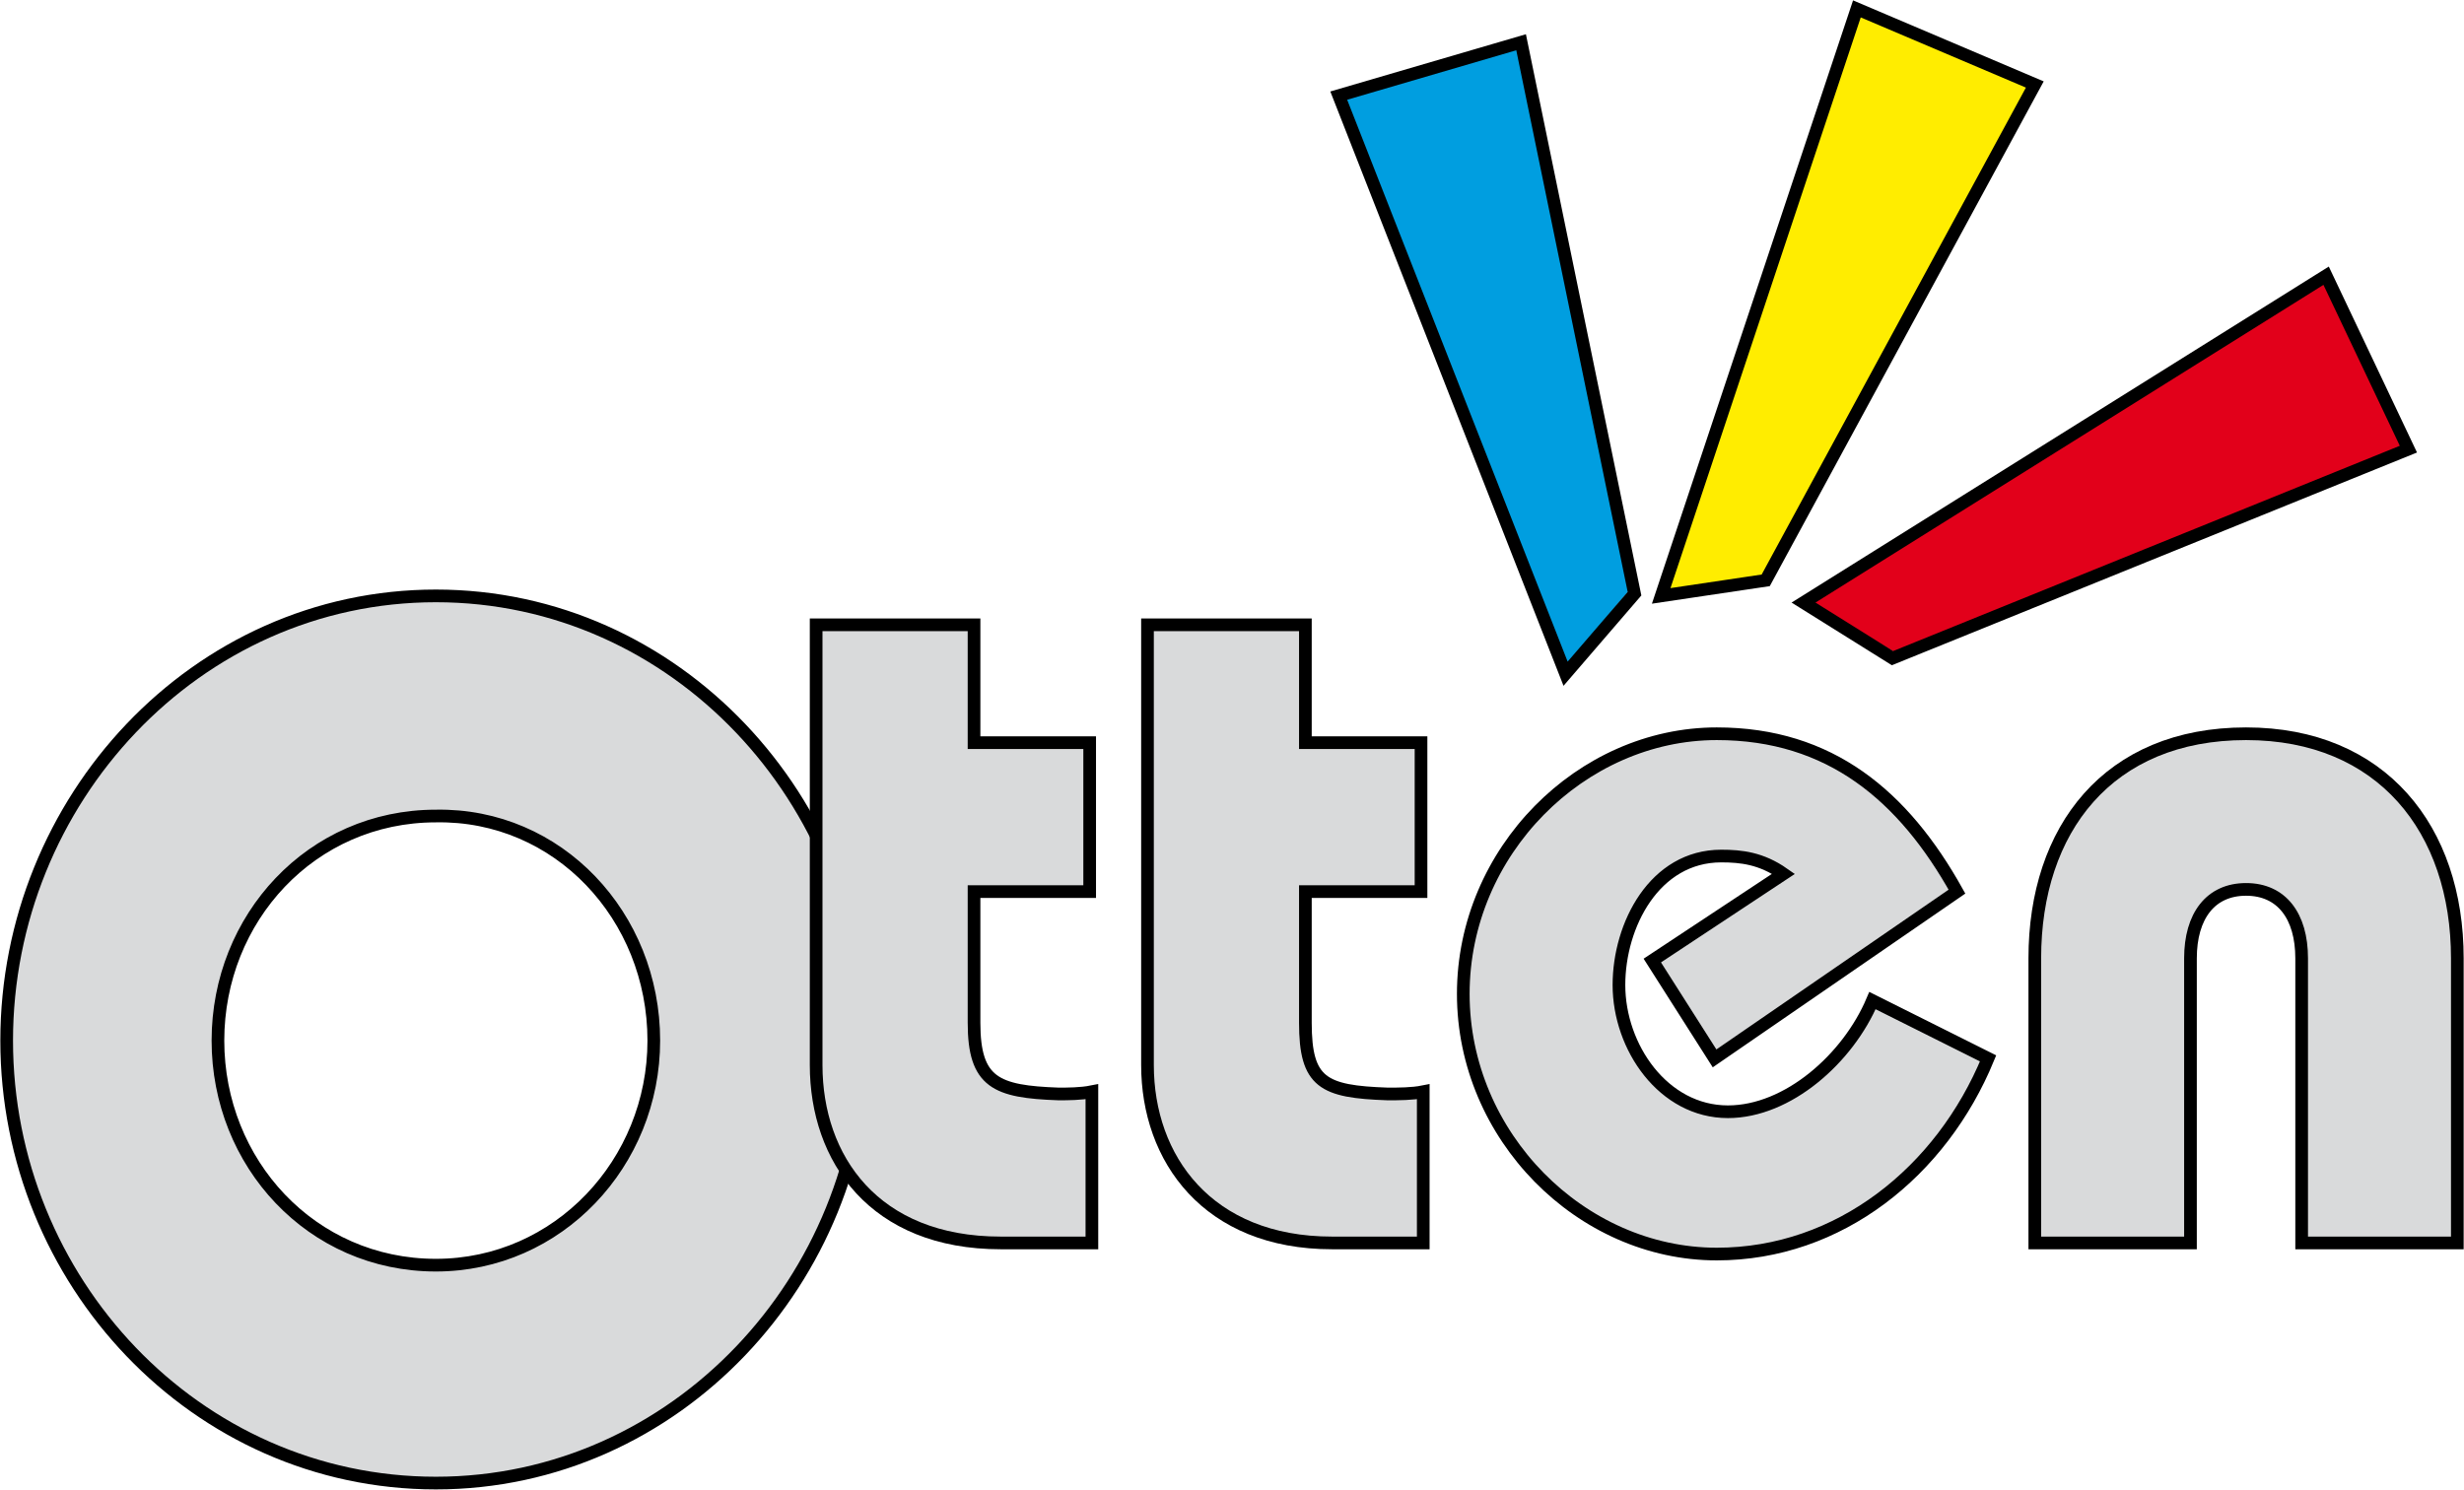 <?xml version="1.0" encoding="utf-8"?>
<!-- Generator: Adobe Illustrator 26.1.0, SVG Export Plug-In . SVG Version: 6.00 Build 0)  -->
<svg version="1.1" id="Ebene_1" xmlns="http://www.w3.org/2000/svg" xmlns:xlink="http://www.w3.org/1999/xlink" x="0px" y="0px"
	 viewBox="0 0 110.8 67" style="enable-background:new 0 0 110.8 67;" xml:space="preserve">
<style type="text/css">
	.st0{fill:#009EE0;}
	.st1{fill:none;stroke:#000000;stroke-width:0.57;}
	.st2{fill:#FFED00;}
	.st3{clip-path:url(#SVGID_00000021099127527600261970000001924545040460032413_);fill:none;stroke:#000000;stroke-width:0.57;}
	.st4{fill:#E2001A;}
	.st5{clip-path:url(#SVGID_00000114074507357510342310000002005977391521995677_);fill:#D9DADB;}
	.st6{clip-path:url(#SVGID_00000114074507357510342310000002005977391521995677_);fill:none;stroke:#000000;stroke-width:0.57;}
</style>
<polygon class="st0" points="68.4,2.1 73.3,26.5 70.3,30.1 60.3,4.5 "/>
<polygon class="st1" points="68.4,1.9 73.5,26.7 70.4,30.3 60.2,4.3 "/>
<polygon class="st2" points="75,26.6 79.5,25.9 91.3,4 83.5,0.6 "/>
<g>
	<defs>
		<rect id="SVGID_1_" width="110.8" height="67"/>
	</defs>
	<clipPath id="SVGID_00000086659438172648887970000013106950110983294136_">
		<use xlink:href="#SVGID_1_"  style="overflow:visible;"/>
	</clipPath>
	
		<polygon style="clip-path:url(#SVGID_00000086659438172648887970000013106950110983294136_);fill:none;stroke:#000000;stroke-width:0.57;" points="
		91.5,3.8 79.4,26.1 74.7,26.8 83.5,0.4 	"/>
</g>
<polygon class="st4" points="108.1,20.2 85.3,29.4 81.3,27 104.5,12.6 "/>
<polygon class="st1" points="108.3,20.2 85.1,29.6 81.1,27.1 104.6,12.4 "/>
<g>
	<defs>
		<rect id="SVGID_00000005946927344736835770000016826933220648491439_" width="110.8" height="67"/>
	</defs>
	<clipPath id="SVGID_00000081635963880464249830000015048820937870196364_">
		<use xlink:href="#SVGID_00000005946927344736835770000016826933220648491439_"  style="overflow:visible;"/>
	</clipPath>
	<path style="clip-path:url(#SVGID_00000081635963880464249830000015048820937870196364_);fill:#D9DADB;" d="M38.8,46.8
		c0-10.7-8.5-19.8-19.1-19.8c-10.7,0-19.2,9.1-19.2,19.8c0,10.7,8.5,19.8,19.2,19.8C30.3,66.5,38.8,57.5,38.8,46.8 M29.3,46.8
		c0,5.4-4.2,10-9.7,10c-5.5,0-9.7-4.6-9.7-10c0-5.5,4.2-10.1,9.7-10.1C25.1,36.7,29.3,41.3,29.3,46.8"/>
	
		<path style="clip-path:url(#SVGID_00000081635963880464249830000015048820937870196364_);fill:none;stroke:#000000;stroke-width:0.57;" d="
		M38.9,46.8c0-10.8-8.5-20-19.3-20c-10.8,0-19.3,9.2-19.3,20s8.5,19.9,19.3,19.9C30.4,66.7,38.9,57.5,38.9,46.8 M29.4,46.8
		c0,5.5-4.3,10.1-9.8,10.1c-5.6,0-9.8-4.6-9.8-10.1c0-5.5,4.2-10.1,9.8-10.1C25.1,36.6,29.4,41.2,29.4,46.8"/>
	<path style="clip-path:url(#SVGID_00000081635963880464249830000015048820937870196364_);fill:#D9DADB;" d="M43.8,33.5v-5.2h-6.9
		v19.6c0,4.2,2.6,7.9,8.1,7.9h4V49c-0.5,0.1-1,0.1-1.5,0.1c-2.8-0.1-3.7-0.5-3.7-3.1v-5.9h5.1v-6.6H43.8z"/>
	
		<path style="clip-path:url(#SVGID_00000081635963880464249830000015048820937870196364_);fill:none;stroke:#000000;stroke-width:0.57;" d="
		M43.8,33.4v-5.3h-7.1v19.8c0,4.2,2.6,8,8.3,8h4.1v-6.8c-0.5,0.1-1.1,0.1-1.5,0.1c-2.8-0.1-3.8-0.5-3.8-3.2v-5.9h5.2v-6.7H43.8z"/>
	<path style="clip-path:url(#SVGID_00000081635963880464249830000015048820937870196364_);fill:#D9DADB;" d="M58.7,33.5v-5.2h-7
		v19.6c0,4.2,2.6,7.9,8.1,7.9h4.1V49c-0.5,0.1-1,0.1-1.6,0.1c-2.8-0.1-3.7-0.5-3.7-3.1v-5.9h5.1v-6.6H58.7z"/>
	
		<path style="clip-path:url(#SVGID_00000081635963880464249830000015048820937870196364_);fill:none;stroke:#000000;stroke-width:0.57;" d="
		M58.7,33.4v-5.3h-7.1v19.8c0,4.2,2.7,8,8.3,8H64v-6.8c-0.5,0.1-1.1,0.1-1.6,0.1c-2.9-0.1-3.7-0.5-3.7-3.2v-5.9h5.2v-6.7H58.7z"/>
	<path style="clip-path:url(#SVGID_00000081635963880464249830000015048820937870196364_);fill:#D9DADB;" d="M87.8,40.2
		c-2.3-4.3-5.6-7.1-10.6-7.1c-6,0-11.3,5.2-11.3,11.6c0,6.4,5.2,11.6,11.3,11.6c5.4,0,10-3.6,12-8.6L84.1,45c-1,2.5-3.7,4.9-6.4,4.9
		c-2.9,0-4.8-2.9-4.8-5.6c0-2.6,1.6-5.7,4.5-5.7c0.9,0,1.7,0.1,2.8,0.8l-5.9,3.9l2.7,4.4L87.8,40.2z"/>
	
		<path style="clip-path:url(#SVGID_00000081635963880464249830000015048820937870196364_);fill:none;stroke:#000000;stroke-width:0.57;" d="
		M88,40.1c-2.4-4.3-5.7-7.1-10.8-7.1c-6.1,0-11.4,5.3-11.4,11.7c0,6.4,5.3,11.7,11.4,11.7c5.5,0,10.1-3.7,12.2-8.8L84.2,45
		c-1.1,2.6-3.8,5-6.5,5c-2.9,0-4.9-2.9-4.9-5.7c0-2.7,1.6-5.8,4.6-5.8c0.9,0,1.8,0.1,2.8,0.8l-5.9,3.9l2.8,4.4L88,40.1z"/>
	<path style="clip-path:url(#SVGID_00000081635963880464249830000015048820937870196364_);fill:#D9DADB;" d="M98.5,55.8V43.1
		c0-1.9,0.9-3.1,2.4-3.1c1.6,0,2.5,1.2,2.5,3.1v12.6h6.9V43.1c0-5.7-3.3-10-9.4-10c-6.1,0-9.3,4.3-9.3,10v12.6H98.5z"/>
	
		<path style="clip-path:url(#SVGID_00000081635963880464249830000015048820937870196364_);fill:none;stroke:#000000;stroke-width:0.57;" d="
		M98.5,55.9V43.1c0-1.9,0.9-3.1,2.5-3.1c1.6,0,2.5,1.2,2.5,3.1v12.8h7V43.1c0-5.8-3.4-10.1-9.5-10.1c-6.2,0-9.5,4.3-9.5,10.1v12.8
		H98.5z"/>
</g>
</svg>
